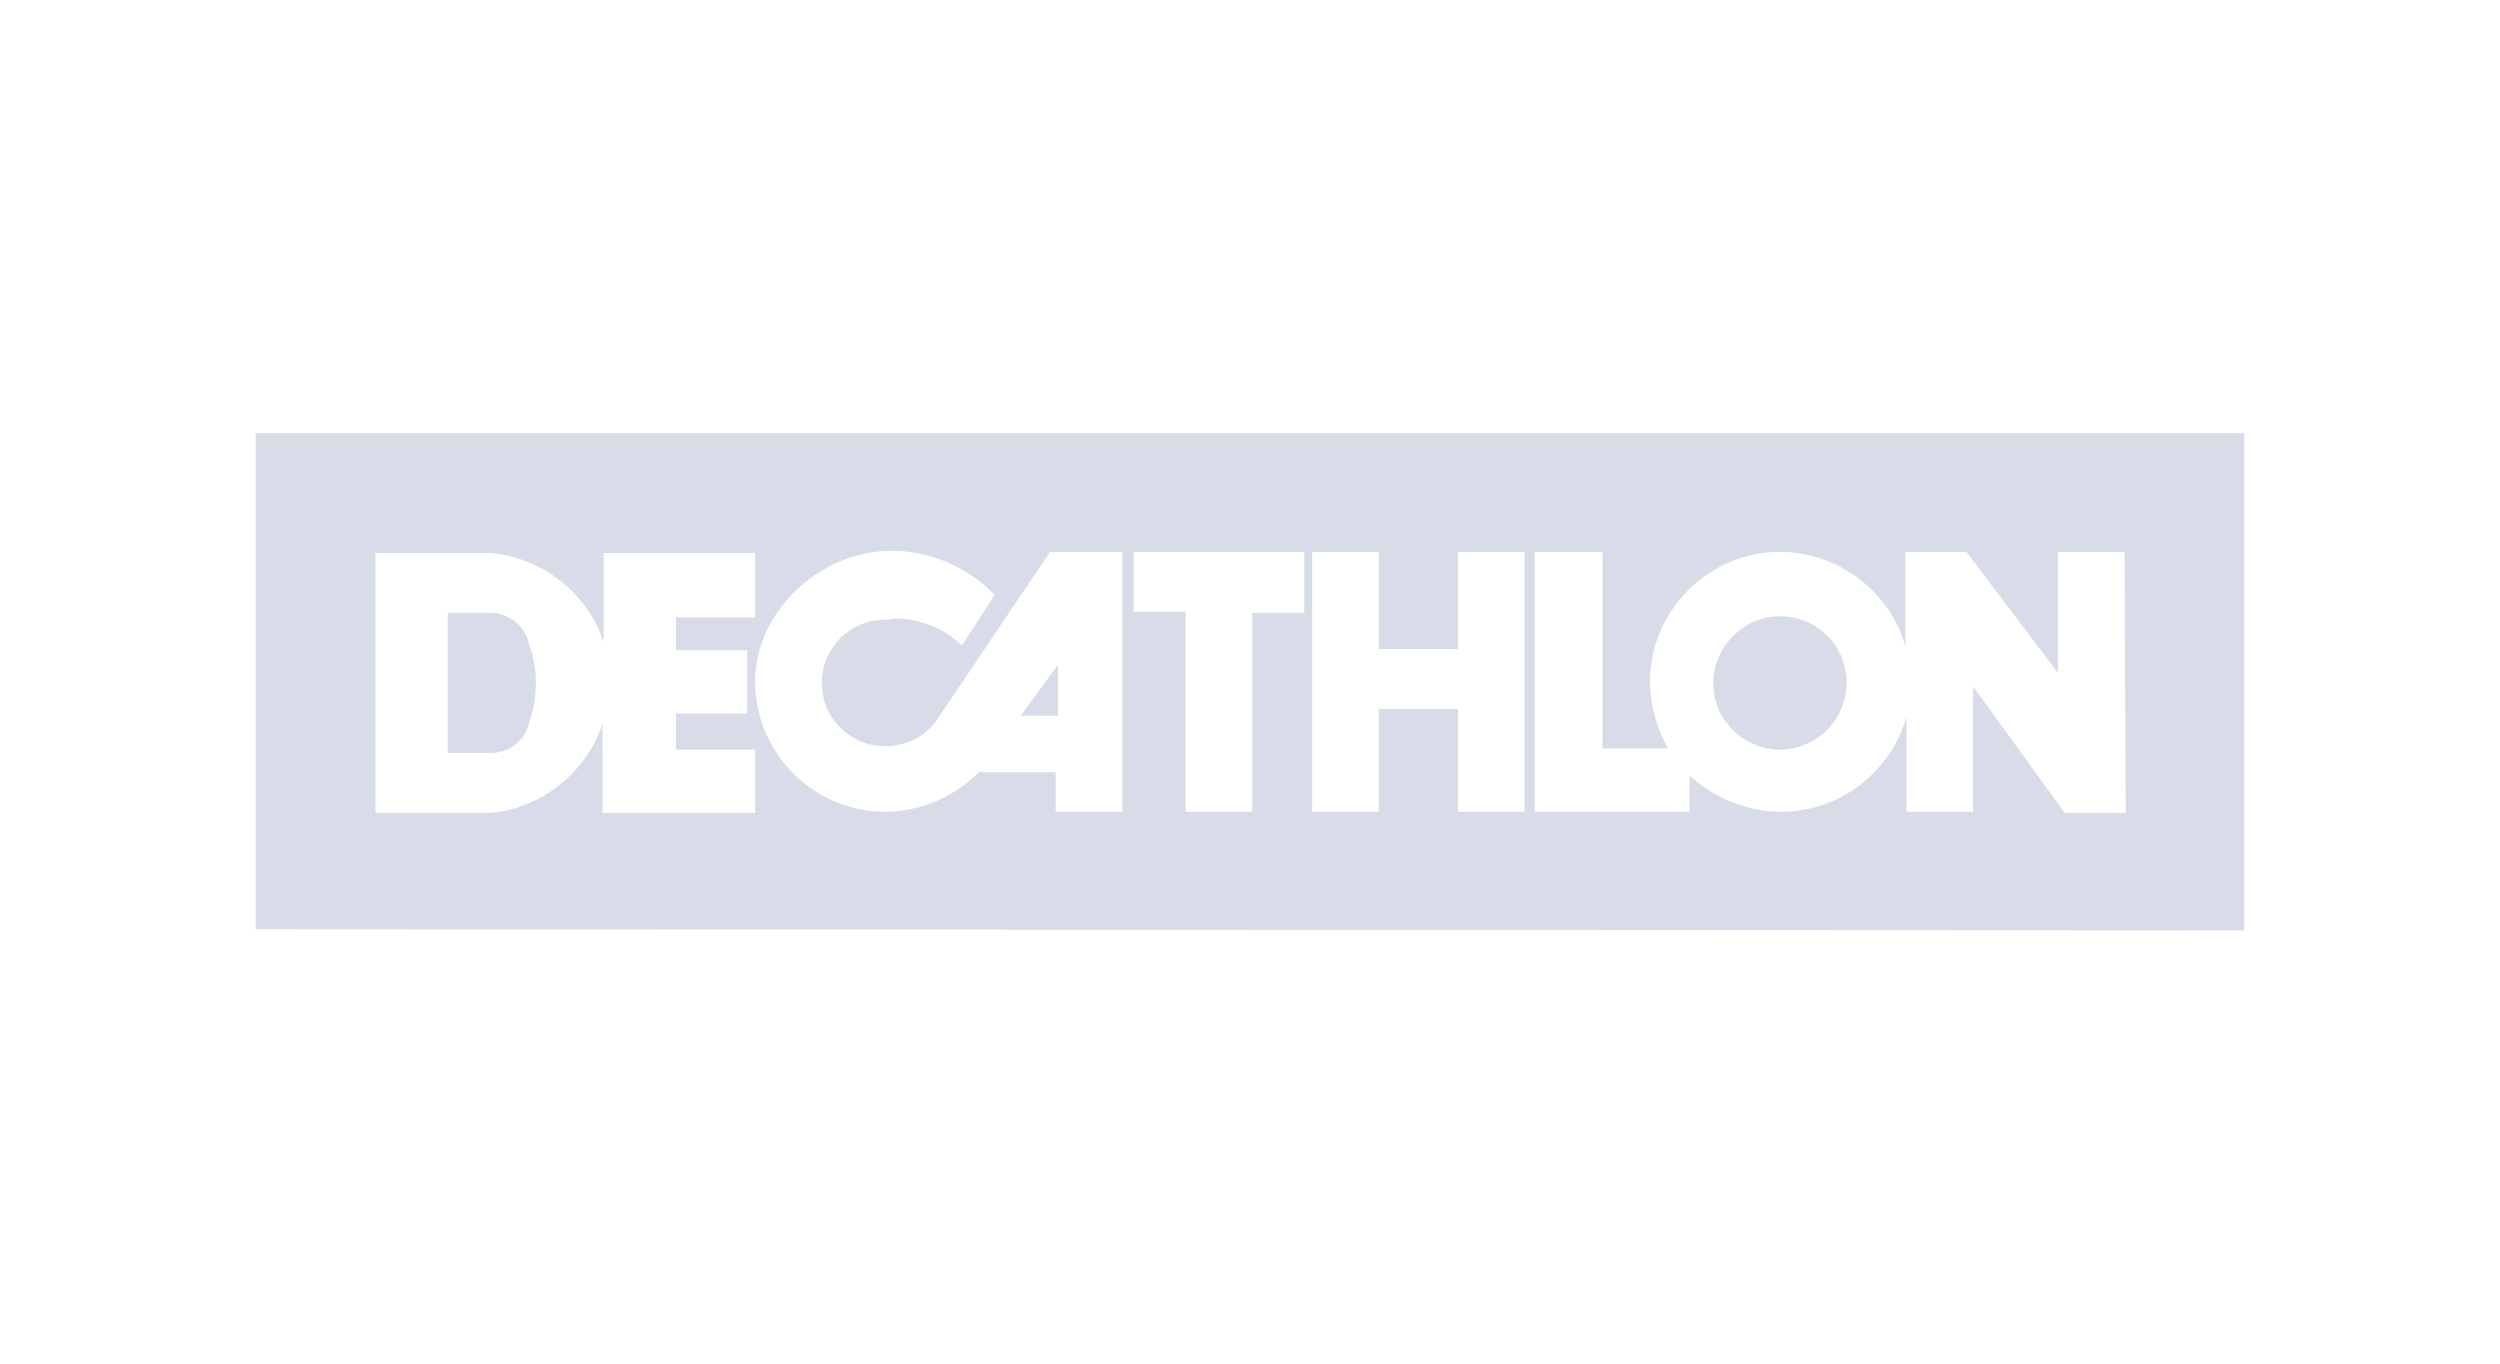 <svg width="176" height="96" viewBox="0 0 176 96" fill="none" xmlns="http://www.w3.org/2000/svg">
<g clip-path="url(#clip0_819_49226)">
<path d="M130 48.08C130 50.705 127.852 52.773 125.307 52.773C122.761 52.773 120.614 50.705 120.614 48.08C120.614 45.534 122.761 43.386 125.307 43.386C127.932 43.386 130 45.455 130 48.08ZM34.545 43.148H31.523V53.011H34.545C35.818 53.011 37.011 52.136 37.25 50.864C37.568 49.989 37.727 49.034 37.727 48.08C37.727 47.205 37.568 46.17 37.25 45.375C37.011 44.102 35.818 43.148 34.545 43.148ZM71.852 50.386H74.477V46.807L71.852 50.386ZM158 30.5V65.5L18 65.421V30.5H158ZM53.159 57.227V52.773H47.591V50.227H52.602V45.773H47.591V43.466H53.159V38.932H42.5V45.216C41.386 41.795 38.205 39.25 34.545 38.932H26.432V57.227H34.545C38.125 56.909 41.307 54.364 42.42 50.943V57.227H53.159ZM79.091 38.852H73.921L66.046 50.545C65.25 51.818 63.818 52.534 62.307 52.534C59.841 52.534 57.852 50.545 57.852 48.08C57.852 45.614 59.841 43.625 62.307 43.625C62.545 43.625 62.864 43.545 63.102 43.545C64.773 43.545 66.523 44.261 67.716 45.455L70.023 41.875C68.193 39.966 65.489 38.773 62.784 38.773C57.773 38.773 53.159 42.989 53.159 48C53.159 53.011 57.295 57.148 62.307 57.148C64.773 57.148 67.159 56.114 68.909 54.364H74.318V57.148H79.011V38.852H79.091ZM91.739 38.852H79.807V43.068H83.466V57.148H88.159V43.148H91.818V38.852H91.739ZM107.33 38.852H102.636V45.693H97.068V38.852H92.375V57.148H97.068V49.909H102.636V57.148H107.33V38.852ZM149.568 38.852H144.875V47.364L138.432 38.852H134.136V45.534C133.102 41.636 129.364 38.852 125.307 38.852C120.295 38.852 116.159 42.989 116.159 48C116.159 49.591 116.636 51.261 117.432 52.693H112.818V38.852H108.045V57.148H118.943V54.602C120.693 56.193 123 57.148 125.386 57.148C129.523 57.148 133.102 54.364 134.216 50.466V57.148H138.909V48.318L145.352 57.227H149.648L149.568 38.852Z" fill="#D8DCE8"/>
</g>
<defs>
<clipPath id="clip0_819_49226">
<rect width="140" height="35" fill="white" transform="translate(18 30.5)"/>
</clipPath>
</defs>
</svg>
